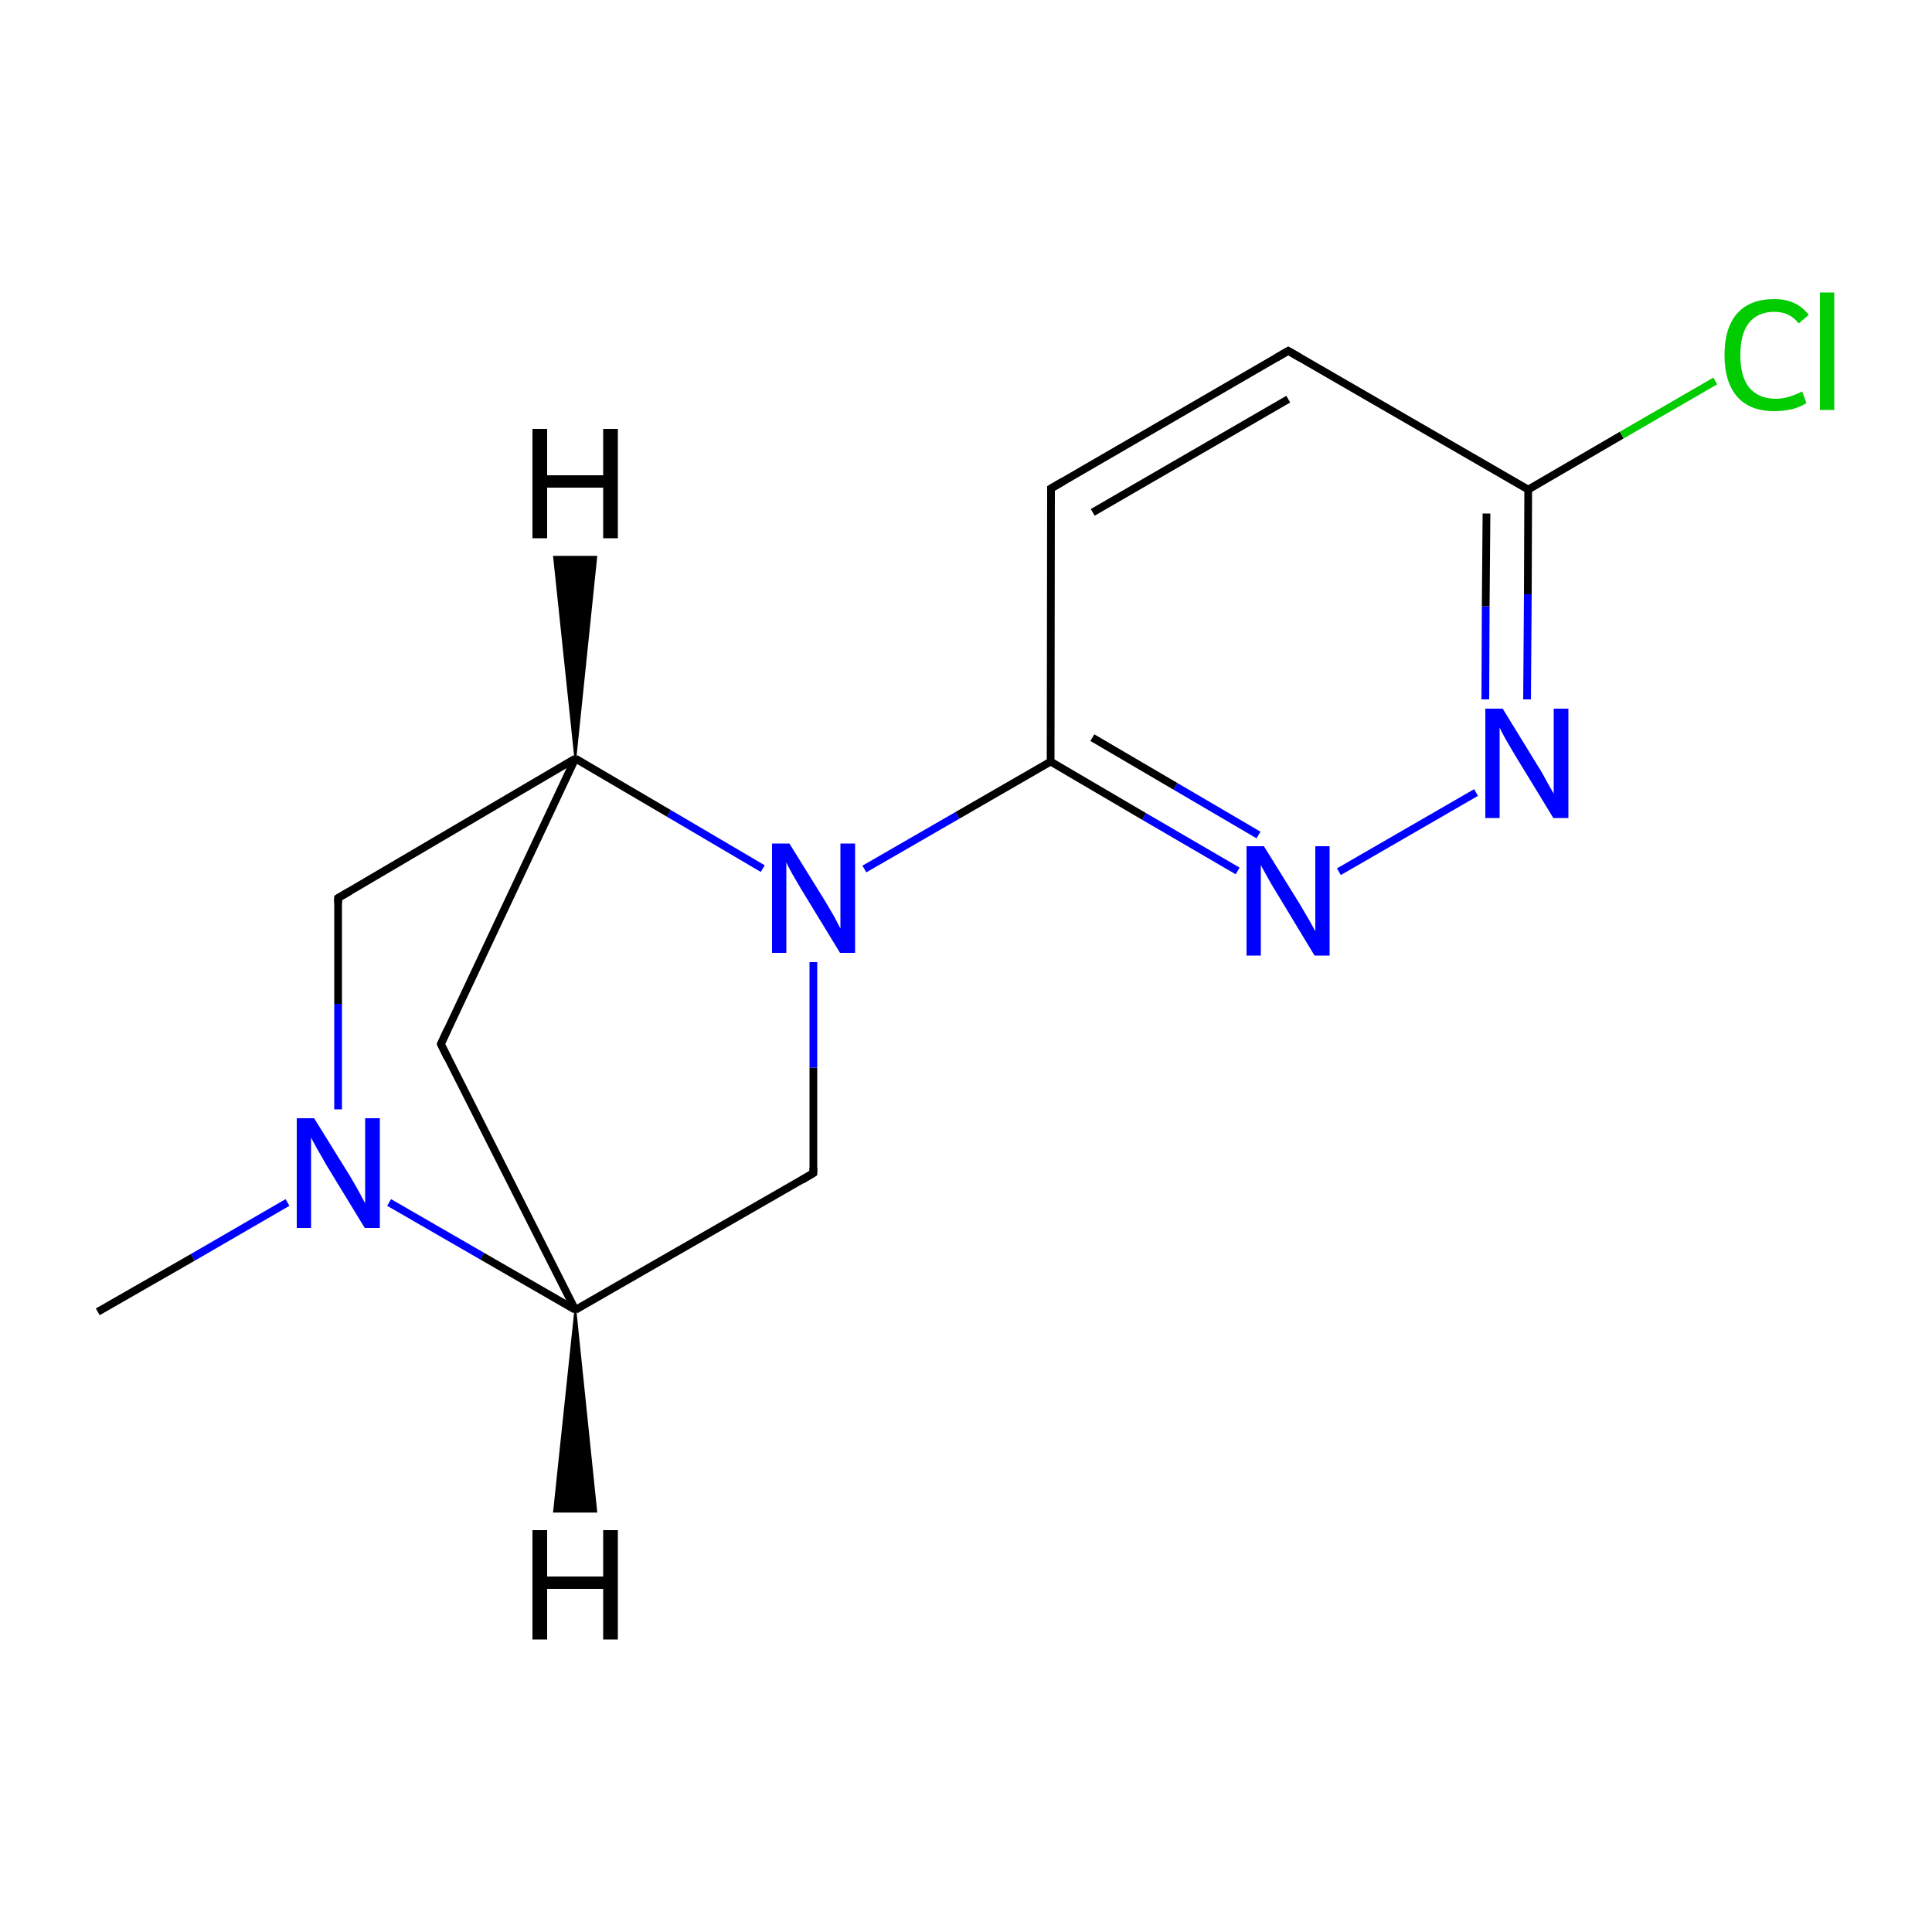 <?xml version='1.0' encoding='iso-8859-1'?>
<svg version='1.1' baseProfile='full'
              xmlns='http://www.w3.org/2000/svg'
                      xmlns:rdkit='http://www.rdkit.org/xml'
                      xmlns:xlink='http://www.w3.org/1999/xlink'
                  xml:space='preserve'
width='500px' height='500px' viewBox='0 0 500 500'>
<!-- END OF HEADER -->
<path class='bond-0 atom-0 atom-1' d='M 87.5,232.4 L 87.5,259.8' style='fill:none;fill-rule:evenodd;stroke:#000000;stroke-width:2.0px;stroke-linecap:butt;stroke-linejoin:miter;stroke-opacity:1' />
<path class='bond-0 atom-0 atom-1' d='M 87.5,259.8 L 87.5,287.1' style='fill:none;fill-rule:evenodd;stroke:#0000FF;stroke-width:2.0px;stroke-linecap:butt;stroke-linejoin:miter;stroke-opacity:1' />
<path class='bond-1 atom-0 atom-5' d='M 87.5,232.4 L 148.9,196.3' style='fill:none;fill-rule:evenodd;stroke:#000000;stroke-width:2.0px;stroke-linecap:butt;stroke-linejoin:miter;stroke-opacity:1' />
<path class='bond-2 atom-1 atom-2' d='M 100.7,311.2 L 124.8,325.1' style='fill:none;fill-rule:evenodd;stroke:#0000FF;stroke-width:2.0px;stroke-linecap:butt;stroke-linejoin:miter;stroke-opacity:1' />
<path class='bond-2 atom-1 atom-2' d='M 124.8,325.1 L 148.9,339.0' style='fill:none;fill-rule:evenodd;stroke:#000000;stroke-width:2.0px;stroke-linecap:butt;stroke-linejoin:miter;stroke-opacity:1' />
<path class='bond-3 atom-2 atom-3' d='M 148.9,339.0 L 210.5,303.6' style='fill:none;fill-rule:evenodd;stroke:#000000;stroke-width:2.0px;stroke-linecap:butt;stroke-linejoin:miter;stroke-opacity:1' />
<path class='bond-4 atom-3 atom-4' d='M 210.5,303.6 L 210.5,276.3' style='fill:none;fill-rule:evenodd;stroke:#000000;stroke-width:2.0px;stroke-linecap:butt;stroke-linejoin:miter;stroke-opacity:1' />
<path class='bond-4 atom-3 atom-4' d='M 210.5,276.3 L 210.5,249.0' style='fill:none;fill-rule:evenodd;stroke:#0000FF;stroke-width:2.0px;stroke-linecap:butt;stroke-linejoin:miter;stroke-opacity:1' />
<path class='bond-5 atom-4 atom-5' d='M 197.4,224.8 L 173.1,210.5' style='fill:none;fill-rule:evenodd;stroke:#0000FF;stroke-width:2.0px;stroke-linecap:butt;stroke-linejoin:miter;stroke-opacity:1' />
<path class='bond-5 atom-4 atom-5' d='M 173.1,210.5 L 148.9,196.3' style='fill:none;fill-rule:evenodd;stroke:#000000;stroke-width:2.0px;stroke-linecap:butt;stroke-linejoin:miter;stroke-opacity:1' />
<path class='bond-6 atom-2 atom-6' d='M 148.9,339.0 L 114.1,270.2' style='fill:none;fill-rule:evenodd;stroke:#000000;stroke-width:2.0px;stroke-linecap:butt;stroke-linejoin:miter;stroke-opacity:1' />
<path class='bond-7 atom-5 atom-6' d='M 148.9,196.3 L 114.1,270.2' style='fill:none;fill-rule:evenodd;stroke:#000000;stroke-width:2.0px;stroke-linecap:butt;stroke-linejoin:miter;stroke-opacity:1' />
<path class='bond-8 atom-7 atom-8' d='M 271.9,197.1 L 296.1,211.3' style='fill:none;fill-rule:evenodd;stroke:#000000;stroke-width:2.0px;stroke-linecap:butt;stroke-linejoin:miter;stroke-opacity:1' />
<path class='bond-8 atom-7 atom-8' d='M 296.1,211.3 L 320.3,225.4' style='fill:none;fill-rule:evenodd;stroke:#0000FF;stroke-width:2.0px;stroke-linecap:butt;stroke-linejoin:miter;stroke-opacity:1' />
<path class='bond-8 atom-7 atom-8' d='M 282.7,190.9 L 304.2,203.5' style='fill:none;fill-rule:evenodd;stroke:#000000;stroke-width:2.0px;stroke-linecap:butt;stroke-linejoin:miter;stroke-opacity:1' />
<path class='bond-8 atom-7 atom-8' d='M 304.2,203.5 L 325.7,216.1' style='fill:none;fill-rule:evenodd;stroke:#0000FF;stroke-width:2.0px;stroke-linecap:butt;stroke-linejoin:miter;stroke-opacity:1' />
<path class='bond-9 atom-8 atom-9' d='M 346.5,225.6 L 382.0,205.1' style='fill:none;fill-rule:evenodd;stroke:#0000FF;stroke-width:2.0px;stroke-linecap:butt;stroke-linejoin:miter;stroke-opacity:1' />
<path class='bond-10 atom-9 atom-10' d='M 395.2,181.0 L 395.4,153.8' style='fill:none;fill-rule:evenodd;stroke:#0000FF;stroke-width:2.0px;stroke-linecap:butt;stroke-linejoin:miter;stroke-opacity:1' />
<path class='bond-10 atom-9 atom-10' d='M 395.4,153.8 L 395.5,126.7' style='fill:none;fill-rule:evenodd;stroke:#000000;stroke-width:2.0px;stroke-linecap:butt;stroke-linejoin:miter;stroke-opacity:1' />
<path class='bond-10 atom-9 atom-10' d='M 384.4,181.0 L 384.5,156.9' style='fill:none;fill-rule:evenodd;stroke:#0000FF;stroke-width:2.0px;stroke-linecap:butt;stroke-linejoin:miter;stroke-opacity:1' />
<path class='bond-10 atom-9 atom-10' d='M 384.5,156.9 L 384.7,132.9' style='fill:none;fill-rule:evenodd;stroke:#000000;stroke-width:2.0px;stroke-linecap:butt;stroke-linejoin:miter;stroke-opacity:1' />
<path class='bond-11 atom-10 atom-11' d='M 395.5,126.7 L 333.4,90.8' style='fill:none;fill-rule:evenodd;stroke:#000000;stroke-width:2.0px;stroke-linecap:butt;stroke-linejoin:miter;stroke-opacity:1' />
<path class='bond-12 atom-11 atom-12' d='M 333.4,90.8 L 272.0,126.4' style='fill:none;fill-rule:evenodd;stroke:#000000;stroke-width:2.0px;stroke-linecap:butt;stroke-linejoin:miter;stroke-opacity:1' />
<path class='bond-12 atom-11 atom-12' d='M 333.4,103.3 L 282.8,132.6' style='fill:none;fill-rule:evenodd;stroke:#000000;stroke-width:2.0px;stroke-linecap:butt;stroke-linejoin:miter;stroke-opacity:1' />
<path class='bond-13 atom-12 atom-7' d='M 272.0,126.4 L 271.9,197.1' style='fill:none;fill-rule:evenodd;stroke:#000000;stroke-width:2.0px;stroke-linecap:butt;stroke-linejoin:miter;stroke-opacity:1' />
<path class='bond-14 atom-4 atom-7' d='M 223.7,224.9 L 247.8,211.0' style='fill:none;fill-rule:evenodd;stroke:#0000FF;stroke-width:2.0px;stroke-linecap:butt;stroke-linejoin:miter;stroke-opacity:1' />
<path class='bond-14 atom-4 atom-7' d='M 247.8,211.0 L 271.9,197.1' style='fill:none;fill-rule:evenodd;stroke:#000000;stroke-width:2.0px;stroke-linecap:butt;stroke-linejoin:miter;stroke-opacity:1' />
<path class='bond-15 atom-10 atom-13' d='M 395.5,126.7 L 419.7,112.6' style='fill:none;fill-rule:evenodd;stroke:#000000;stroke-width:2.0px;stroke-linecap:butt;stroke-linejoin:miter;stroke-opacity:1' />
<path class='bond-15 atom-10 atom-13' d='M 419.7,112.6 L 443.9,98.6' style='fill:none;fill-rule:evenodd;stroke:#00CC00;stroke-width:2.0px;stroke-linecap:butt;stroke-linejoin:miter;stroke-opacity:1' />
<path class='bond-16 atom-5 atom-14' d='M 148.9,196.3 L 143.4,144.1 L 154.3,144.1 Z' style='fill:#000000;fill-rule:evenodd;fill-opacity:1;stroke:#000000;stroke-width:0.5px;stroke-linecap:butt;stroke-linejoin:miter;stroke-opacity:1;' />
<path class='bond-17 atom-2 atom-15' d='M 148.9,339.0 L 154.3,391.2 L 143.4,391.2 Z' style='fill:#000000;fill-rule:evenodd;fill-opacity:1;stroke:#000000;stroke-width:0.5px;stroke-linecap:butt;stroke-linejoin:miter;stroke-opacity:1;' />
<path class='bond-18 atom-1 atom-16' d='M 74.4,311.2 L 49.9,325.4' style='fill:none;fill-rule:evenodd;stroke:#0000FF;stroke-width:2.0px;stroke-linecap:butt;stroke-linejoin:miter;stroke-opacity:1' />
<path class='bond-18 atom-1 atom-16' d='M 49.9,325.4 L 25.3,339.5' style='fill:none;fill-rule:evenodd;stroke:#000000;stroke-width:2.0px;stroke-linecap:butt;stroke-linejoin:miter;stroke-opacity:1' />
<path d='M 87.5,233.8 L 87.5,232.4 L 90.6,230.6' style='fill:none;stroke:#000000;stroke-width:2.0px;stroke-linecap:butt;stroke-linejoin:miter;stroke-opacity:1;' />
<path d='M 207.5,305.4 L 210.5,303.6 L 210.5,302.2' style='fill:none;stroke:#000000;stroke-width:2.0px;stroke-linecap:butt;stroke-linejoin:miter;stroke-opacity:1;' />
<path d='M 115.8,273.7 L 114.1,270.2 L 115.8,266.5' style='fill:none;stroke:#000000;stroke-width:2.0px;stroke-linecap:butt;stroke-linejoin:miter;stroke-opacity:1;' />
<path d='M 336.5,92.6 L 333.4,90.8 L 330.3,92.6' style='fill:none;stroke:#000000;stroke-width:2.0px;stroke-linecap:butt;stroke-linejoin:miter;stroke-opacity:1;' />
<path d='M 275.1,124.6 L 272.0,126.4 L 272.0,129.9' style='fill:none;stroke:#000000;stroke-width:2.0px;stroke-linecap:butt;stroke-linejoin:miter;stroke-opacity:1;' />
<path class='atom-1' d='M 81.3 289.4
L 90.6 304.4
Q 91.5 305.9, 93.0 308.6
Q 94.4 311.3, 94.5 311.4
L 94.5 289.4
L 98.3 289.4
L 98.3 317.8
L 94.4 317.8
L 84.4 301.4
Q 83.3 299.4, 82.0 297.2
Q 80.8 295.0, 80.5 294.4
L 80.5 317.8
L 76.8 317.8
L 76.8 289.4
L 81.3 289.4
' fill='#0000FF'/>
<path class='atom-4' d='M 204.3 218.3
L 213.6 233.3
Q 214.5 234.8, 216.0 237.4
Q 217.4 240.1, 217.5 240.3
L 217.5 218.3
L 221.3 218.3
L 221.3 246.6
L 217.4 246.6
L 207.4 230.2
Q 206.3 228.3, 205.0 226.1
Q 203.8 223.9, 203.5 223.2
L 203.5 246.6
L 199.8 246.6
L 199.8 218.3
L 204.3 218.3
' fill='#0000FF'/>
<path class='atom-8' d='M 327.1 219.0
L 336.4 234.0
Q 337.3 235.5, 338.8 238.1
Q 340.3 240.8, 340.4 241.0
L 340.4 219.0
L 344.1 219.0
L 344.1 247.3
L 340.2 247.3
L 330.3 230.9
Q 329.1 229.0, 327.9 226.8
Q 326.7 224.6, 326.3 223.9
L 326.3 247.3
L 322.6 247.3
L 322.6 219.0
L 327.1 219.0
' fill='#0000FF'/>
<path class='atom-9' d='M 388.9 183.4
L 398.1 198.4
Q 399.1 199.9, 400.5 202.6
Q 402.0 205.2, 402.1 205.4
L 402.1 183.4
L 405.9 183.4
L 405.9 211.7
L 402.0 211.7
L 392.0 195.3
Q 390.9 193.4, 389.6 191.2
Q 388.4 189.0, 388.1 188.3
L 388.1 211.7
L 384.4 211.7
L 384.4 183.4
L 388.9 183.4
' fill='#0000FF'/>
<path class='atom-13' d='M 446.3 91.9
Q 446.3 84.8, 449.6 81.1
Q 452.9 77.4, 459.2 77.4
Q 465.0 77.4, 468.1 81.5
L 465.5 83.7
Q 463.2 80.7, 459.2 80.7
Q 454.9 80.7, 452.6 83.6
Q 450.4 86.4, 450.4 91.9
Q 450.4 97.5, 452.7 100.3
Q 455.1 103.2, 459.6 103.2
Q 462.7 103.2, 466.4 101.3
L 467.5 104.3
Q 466.0 105.3, 463.8 105.9
Q 461.5 106.4, 459.1 106.4
Q 452.9 106.4, 449.6 102.7
Q 446.3 98.9, 446.3 91.9
' fill='#00CC00'/>
<path class='atom-13' d='M 471.0 75.7
L 474.7 75.7
L 474.7 106.1
L 471.0 106.1
L 471.0 75.7
' fill='#00CC00'/>
<path class='atom-14' d='M 137.8 111.0
L 141.6 111.0
L 141.6 123.0
L 156.1 123.0
L 156.1 111.0
L 159.9 111.0
L 159.9 139.3
L 156.1 139.3
L 156.1 126.2
L 141.6 126.2
L 141.6 139.3
L 137.8 139.3
L 137.8 111.0
' fill='#000000'/>
<path class='atom-15' d='M 137.8 396.0
L 141.6 396.0
L 141.6 408.0
L 156.1 408.0
L 156.1 396.0
L 159.9 396.0
L 159.9 424.3
L 156.1 424.3
L 156.1 411.2
L 141.6 411.2
L 141.6 424.3
L 137.8 424.3
L 137.8 396.0
' fill='#000000'/>
</svg>
